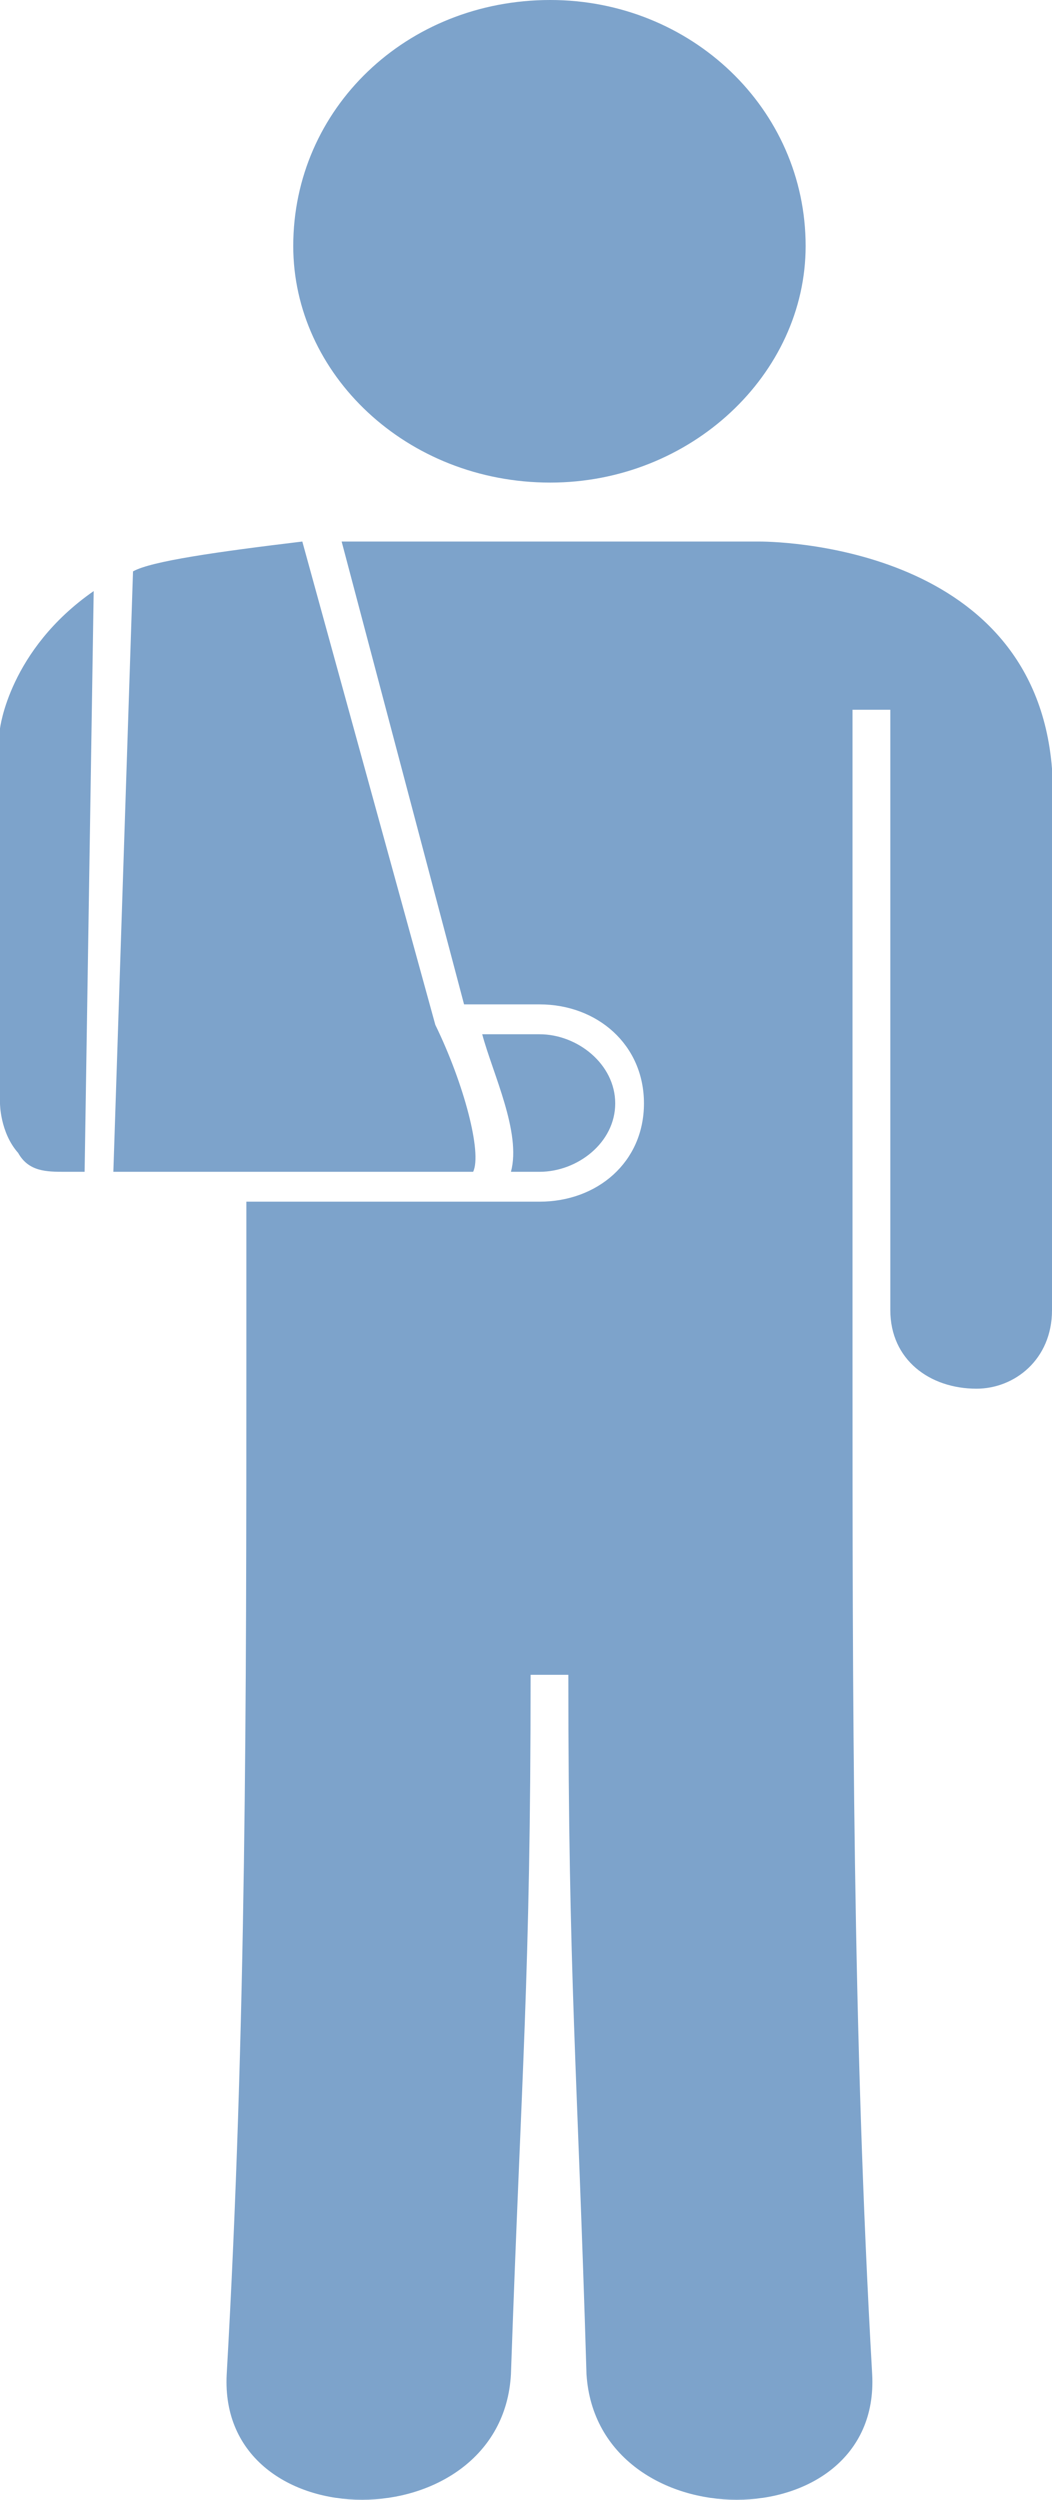<?xml version="1.0" encoding="UTF-8"?>
<svg xmlns="http://www.w3.org/2000/svg" xmlns:xlink="http://www.w3.org/1999/xlink" width="16px" height="38px" viewBox="0 0 16 38" version="1.1">
  <title>57499AD3-F4B9-47FF-84C4-6A498974713A</title>
  <g id="changes-Main" stroke="none" stroke-width="1" fill="none" fill-rule="evenodd">
    <g id="TATA-MD-Home-Revamp-June24-02" transform="translate(-1058, -2923)" fill="#7DA3CB">
      <g id="Group-15" transform="translate(141, 2741)">
        <g id="Group-12-Copy" transform="translate(899, 166)">
          <path d="M25.334,31.722 L26.207,31.722 C26.782,31.722 27.357,32.176 27.357,32.773 C27.357,33.371 26.782,33.813 26.207,33.813 L25.771,33.813 C25.932,33.215 25.494,32.32 25.334,31.722 Z M19.724,33.813 L20.023,24.686 C20.298,24.53 21.311,24.387 22.598,24.232 L24.621,31.579 C25.058,32.475 25.334,33.526 25.196,33.813 L19.724,33.813 Z M21.747,36.669 C21.747,41.758 21.747,46.847 21.448,52.091 C21.311,54.636 25.633,54.636 25.771,52.091 C25.932,47.444 26.07,46.095 26.07,41.459 C26.207,41.459 26.506,41.459 26.644,41.459 C26.644,46.095 26.782,47.444 26.92,52.091 C27.081,54.636 31.403,54.636 31.265,52.091 C30.966,46.847 30.966,41.758 30.966,36.669 L30.966,26.789 L31.541,26.789 L31.541,35.916 C31.541,36.669 32.139,37.11 32.852,37.11 C33.427,37.11 34,36.669 34,35.916 L34,27.684 C33.726,24.232 29.678,24.232 29.54,24.232 L23.196,24.232 L25.058,31.268 L26.207,31.268 C27.081,31.268 27.794,31.878 27.794,32.773 C27.794,33.67 27.081,34.267 26.207,34.267 L21.747,34.267 L21.747,36.669 Z M26.369,16 C28.506,16 30.253,17.649 30.253,19.74 C30.253,21.688 28.506,23.336 26.369,23.336 C24.184,23.336 22.46,21.688 22.46,19.74 C22.46,17.649 24.184,16 26.369,16 Z M19.287,33.813 L18.988,33.813 C18.713,33.813 18.436,33.813 18.276,33.526 C18,33.215 18,32.773 18,32.773 L18,27.075 C18,27.075 18.137,25.88 19.425,24.985 L19.287,33.813 L19.287,33.813 Z" id="Fill-36"></path>
        </g>
      </g>
    </g>
  </g>
</svg>
